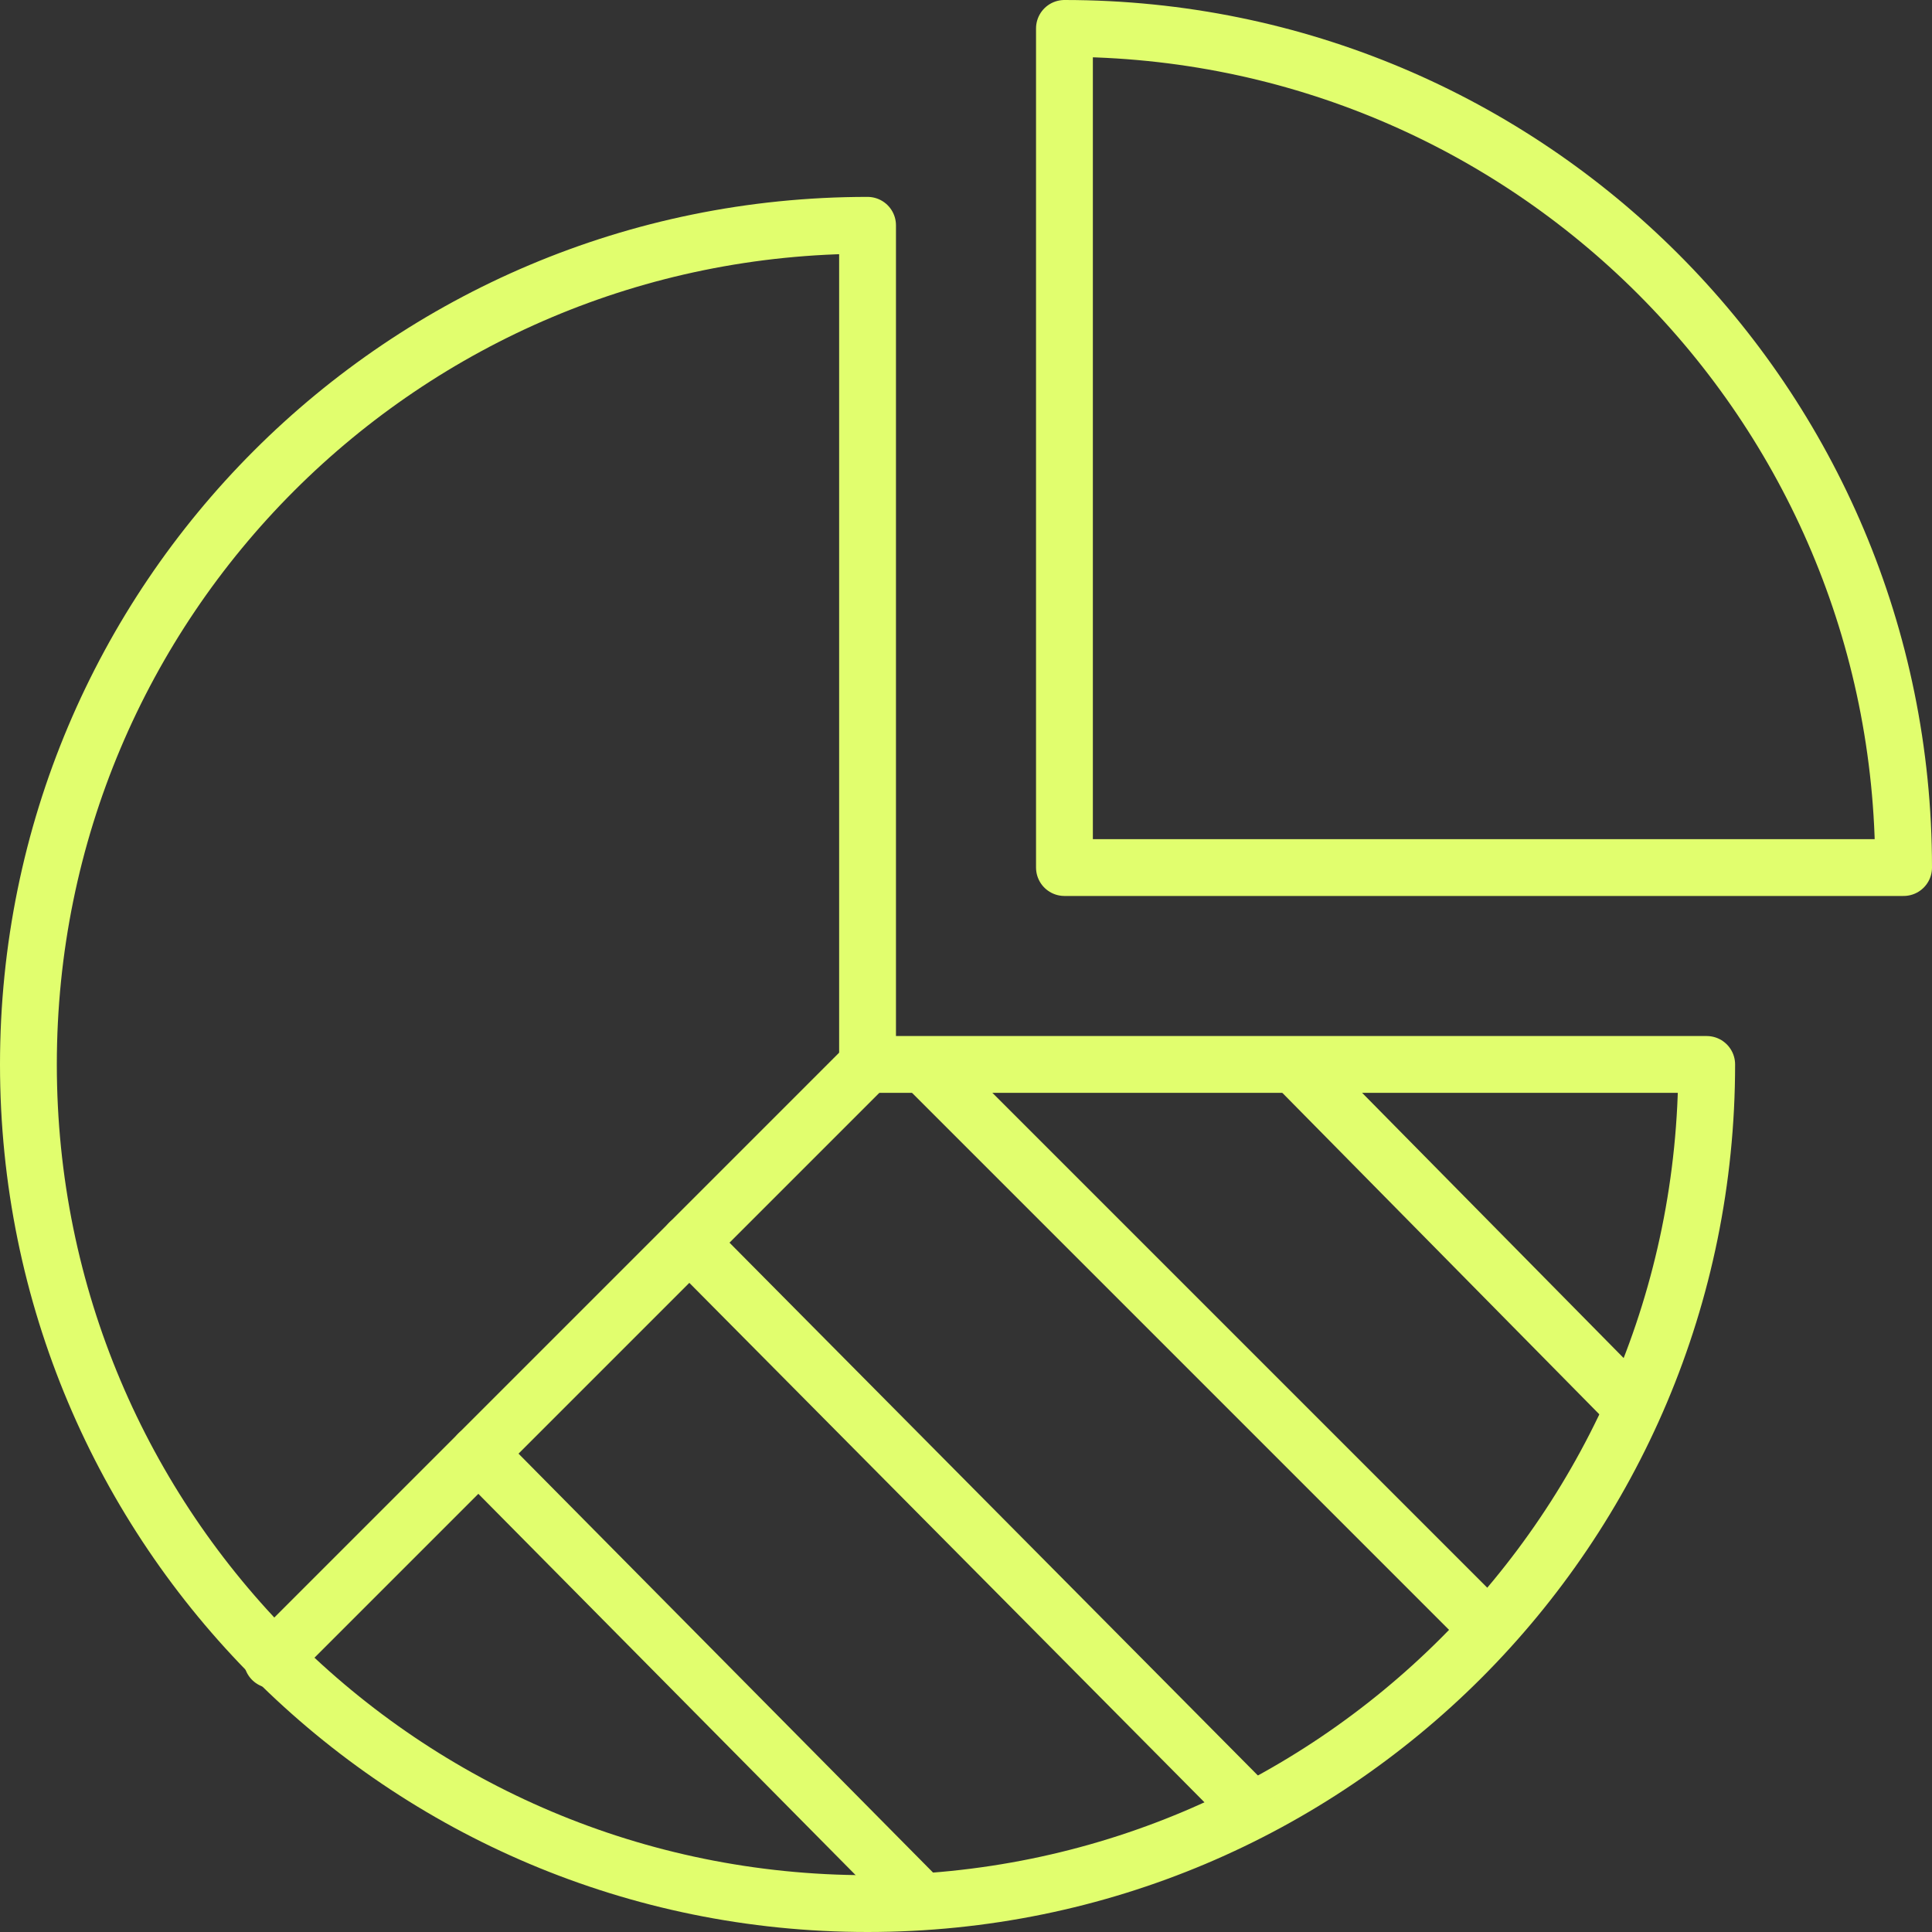 <svg width="68" height="68" viewBox="0 0 68 68" fill="none" xmlns="http://www.w3.org/2000/svg">
<rect x="0" y="0" width="68" height="68" fill="#333333" stroke="none"/>
<path d="M60.07 37.465C60.07 53.8 46.87 67 30.535 67C14.2 67 1 53.8 1 37.465C1 21.13 14.2 7.93 30.535 7.93V37.465H60.07Z" stroke="#E1FE6E" stroke-width="2" stroke-miterlimit="10" stroke-linecap="round" stroke-linejoin="round"/>
<path d="M67 30.535C67 14.2 53.8 1 37.465 1V30.535H67Z" stroke="#E1FE6E" stroke-width="2" stroke-miterlimit="10" stroke-linecap="round" stroke-linejoin="round"/>
<path d="M30.535 37.465L9.58 58.42" stroke="#E1FE6E" stroke-width="2" stroke-miterlimit="10" stroke-linecap="round" stroke-linejoin="round"/>
<path d="M16.84 51.16L32.35 66.835" stroke="#E1FE6E" stroke-width="2" stroke-miterlimit="10" stroke-linecap="round" stroke-linejoin="round"/>
<path d="M24.265 43.735L43.9 63.535" stroke="#E1FE6E" stroke-width="2" stroke-miterlimit="10" stroke-linecap="round" stroke-linejoin="round"/>
<path d="M52.15 57.1L37.3 42.25L32.68 37.63" stroke="#E1FE6E" stroke-width="2" stroke-miterlimit="10" stroke-linecap="round" stroke-linejoin="round"/>
<path d="M57.43 49.51L45.715 37.63" stroke="#E1FE6E" stroke-width="2" stroke-miterlimit="10" stroke-linecap="round" stroke-linejoin="round"/>
</svg>
